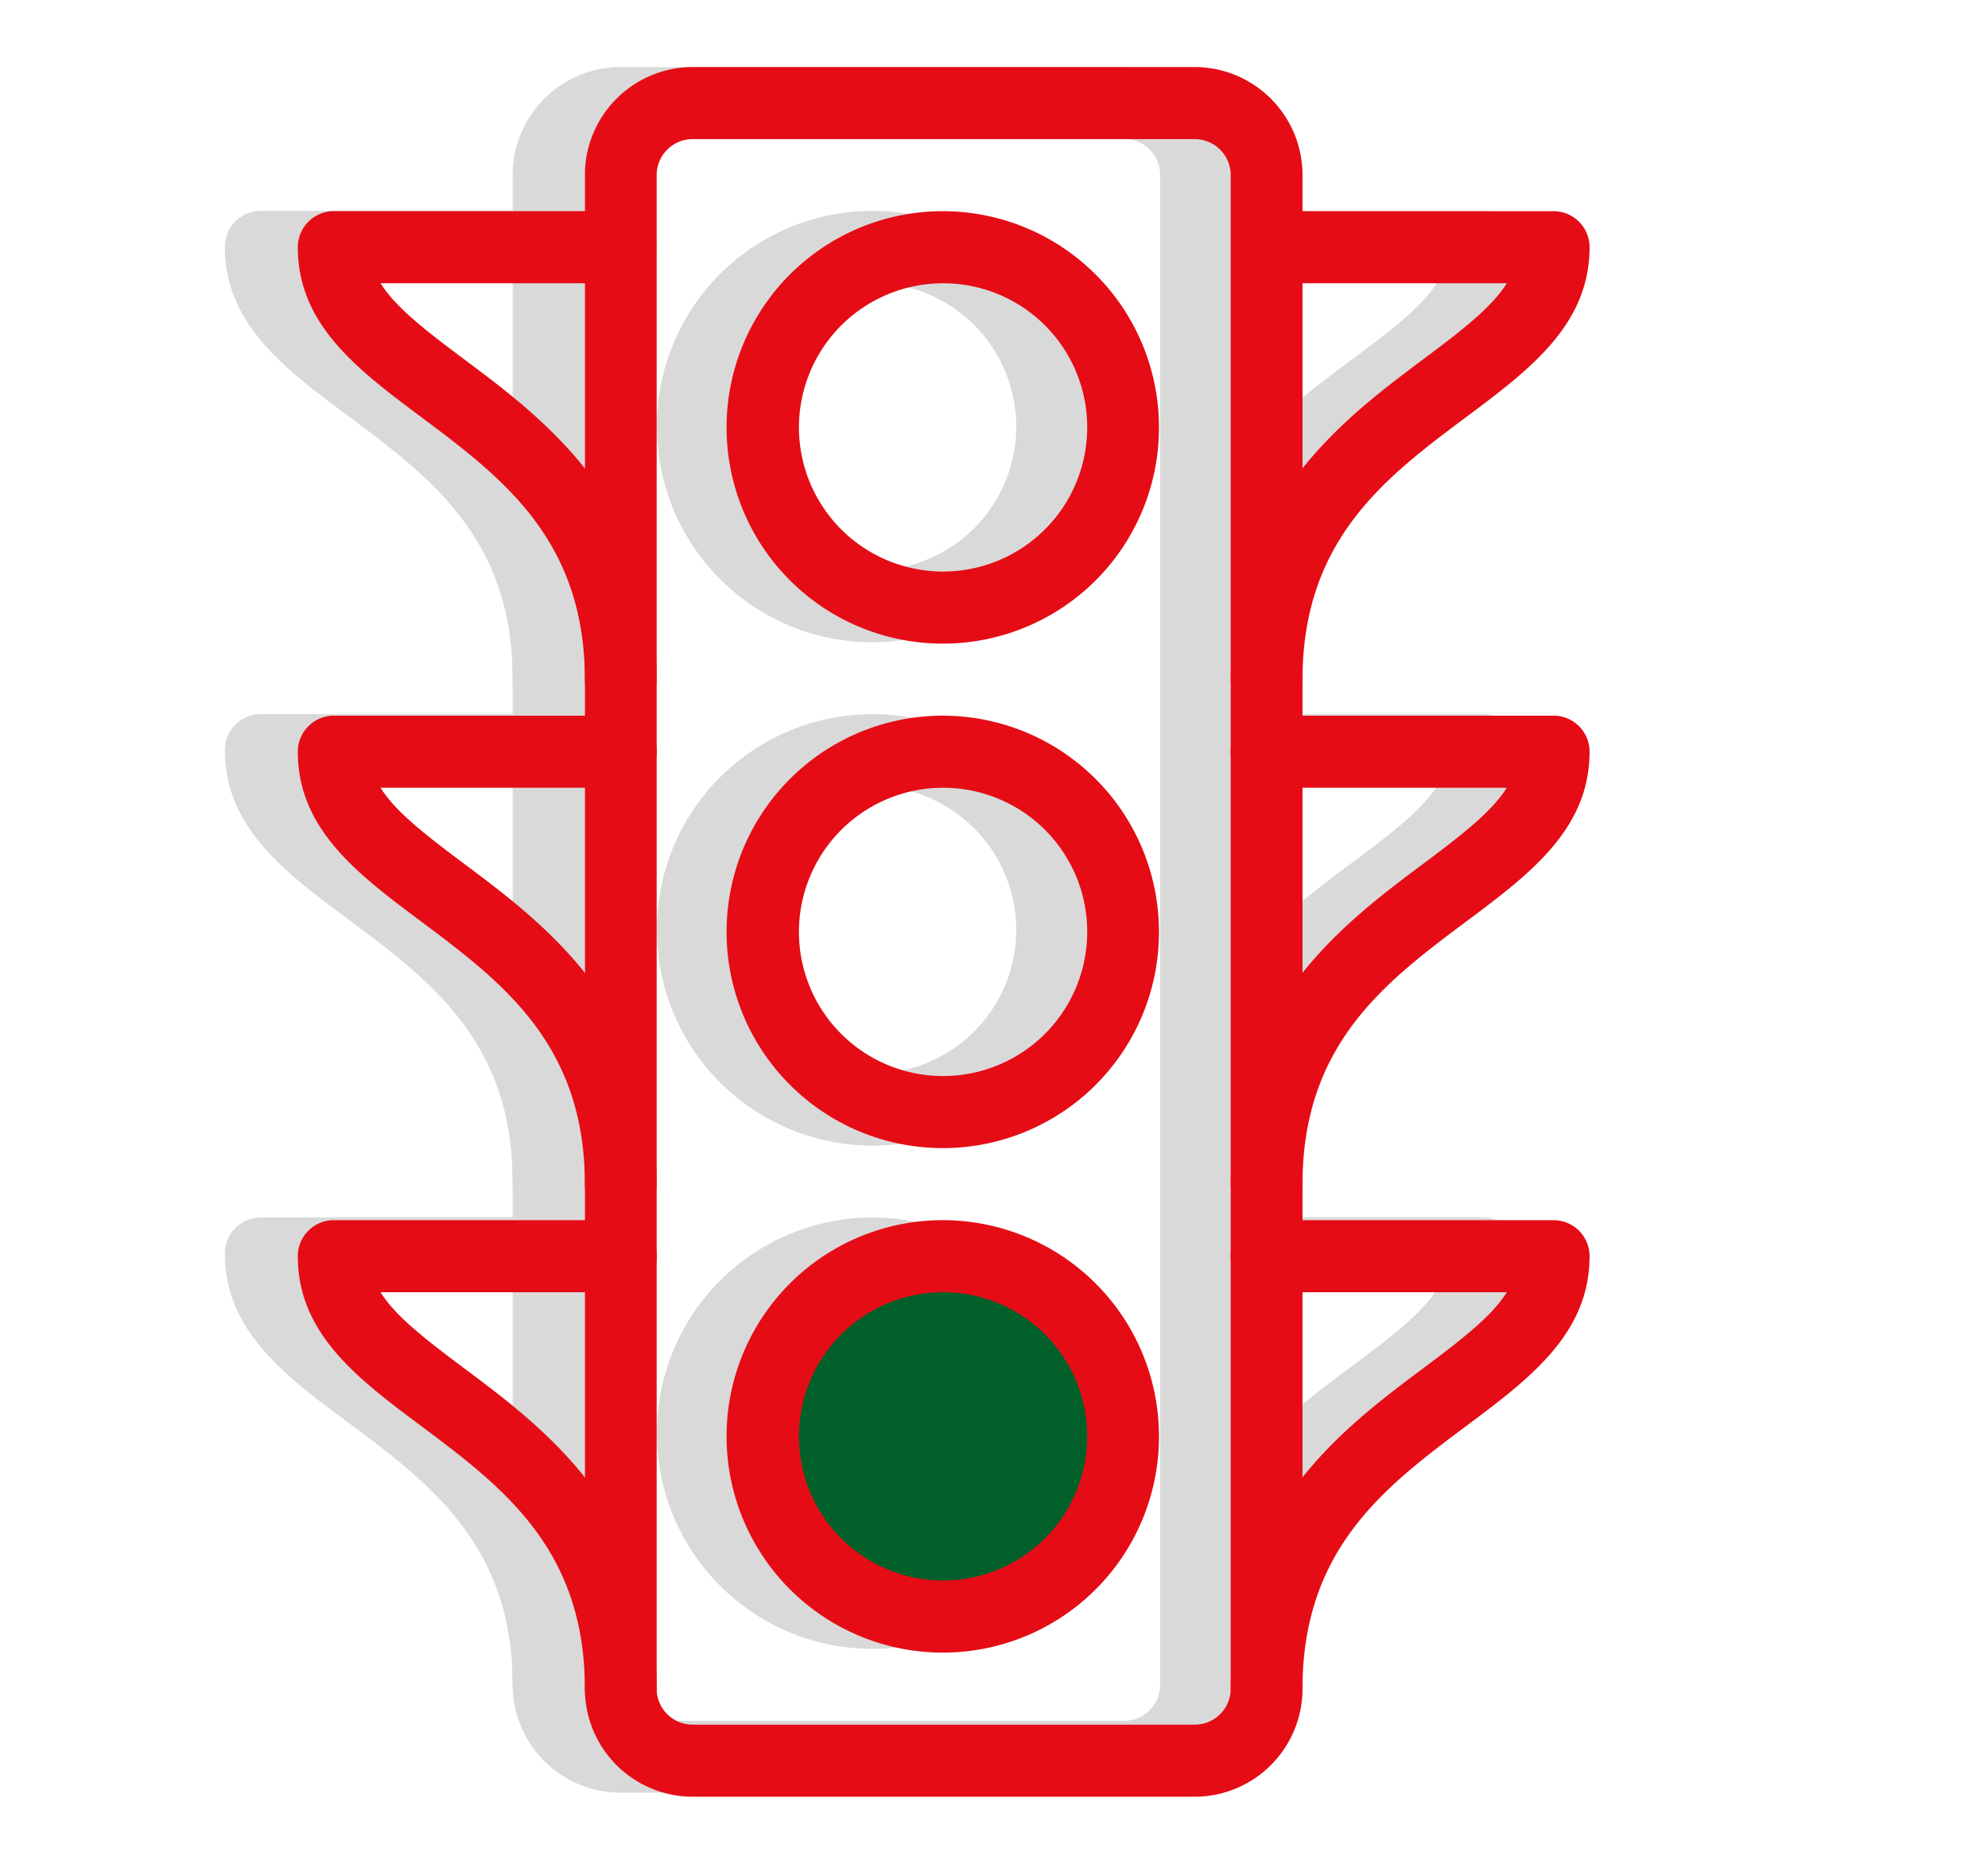 <svg xmlns="http://www.w3.org/2000/svg" xmlns:xlink="http://www.w3.org/1999/xlink" width="336" height="315" viewBox="0 0 336 315"><defs><clipPath id="clip-path"><path id="Trazado_256" data-name="Trazado 256" d="M421,58.691H543.325V350.34H421Zm0,0" transform="translate(-421 -58.691)"></path></clipPath><clipPath id="clip-path-2"><path id="Trazado_258" data-name="Trazado 258" d="M359.738,305h60.974v85.233H359.738Zm0,0" transform="translate(-359.738 -305)"></path></clipPath><clipPath id="clip-path-3"><path id="Trazado_260" data-name="Trazado 260" d="M359.738,197h60.974v86.022H359.738Zm0,0" transform="translate(-359.738 -197)"></path></clipPath><clipPath id="clip-path-4"><path id="Trazado_262" data-name="Trazado 262" d="M359.738,89h60.974v86.022H359.738Zm0,0" transform="translate(-359.738 -89)"></path></clipPath><clipPath id="clip-path-5"><path id="Trazado_264" data-name="Trazado 264" d="M560,305h60.839v85.233H560Zm0,0" transform="translate(-560 -305)"></path></clipPath><clipPath id="clip-path-6"><path id="Trazado_266" data-name="Trazado 266" d="M560,197h60.839v86.022H560Zm0,0" transform="translate(-560 -197)"></path></clipPath><clipPath id="clip-path-7"><path id="Trazado_268" data-name="Trazado 268" d="M560,89h60.839v86.022H560Zm0,0" transform="translate(-560 -89)"></path></clipPath><clipPath id="clip-path-8"><path id="Trazado_274" data-name="Trazado 274" d="M436,58.691H558.325V351.025H436Zm0,0" transform="translate(-436 -58.691)"></path></clipPath><clipPath id="clip-path-9"><path id="Trazado_276" data-name="Trazado 276" d="M375.367,305h61.267v86.022H375.367Zm0,0" transform="translate(-375.367 -305)"></path></clipPath><clipPath id="clip-path-10"><path id="Trazado_278" data-name="Trazado 278" d="M375.367,197h61.267v86.022H375.367Zm0,0" transform="translate(-375.367 -197)"></path></clipPath><clipPath id="clip-path-11"><path id="Trazado_280" data-name="Trazado 280" d="M375.367,89h61.267v86.022H375.367Zm0,0" transform="translate(-375.367 -89)"></path></clipPath><clipPath id="clip-path-12"><path id="Trazado_282" data-name="Trazado 282" d="M575,305h60.777v86.022H575Zm0,0" transform="translate(-575 -305)"></path></clipPath><clipPath id="clip-path-13"><path id="Trazado_284" data-name="Trazado 284" d="M575,197h60.777v86.022H575Zm0,0" transform="translate(-575 -197)"></path></clipPath><clipPath id="clip-path-14"><path id="Trazado_286" data-name="Trazado 286" d="M575,89h60.777v86.022H575Zm0,0" transform="translate(-575 -89)"></path></clipPath><clipPath id="clip-permisos"><rect width="336" height="315"></rect></clipPath></defs><g id="permisos" clip-path="url(#clip-permisos)"><g id="surface1" transform="translate(-321.738 -47.358)"><path id="Trazado_252" data-name="Trazado 252" d="M488.67,162.4a36.455,36.455,0,1,1,36.482-36.453A36.51,36.51,0,0,1,488.67,162.4Zm0-60.758a24.3,24.3,0,1,0,24.32,24.3A24.336,24.336,0,0,0,488.67,101.641Zm0,0" transform="translate(-19.49 -6.492)" fill="#d9d9d9"></path><path id="Trazado_253" data-name="Trazado 253" d="M488.67,270.187a36.457,36.457,0,1,1,36.482-36.457A36.512,36.512,0,0,1,488.67,270.187Zm0-60.761a24.3,24.3,0,1,0,24.32,24.3A24.336,24.336,0,0,0,488.67,209.426Zm0,0" transform="translate(-19.49 -29.214)" fill="#d9d9d9"></path><path id="Trazado_254" data-name="Trazado 254" d="M488.67,377.973a36.455,36.455,0,1,1,36.482-36.457A36.512,36.512,0,0,1,488.67,377.973Zm0-60.758a24.3,24.3,0,1,0,24.32,24.3A24.334,24.334,0,0,0,488.67,317.215Zm0,0" transform="translate(-19.49 -51.937)" fill="#d9d9d9"></path><g id="Grupo_191" data-name="Grupo 191" transform="translate(408.085 58.691)" clip-path="url(#clip-path)"><path id="Trazado_255" data-name="Trazado 255" d="M524.734,350.34H439.612a18.254,18.254,0,0,1-18.237-18.229V76.92a18.255,18.255,0,0,1,18.237-18.228h85.122A18.257,18.257,0,0,1,542.975,76.92V332.112A18.257,18.257,0,0,1,524.734,350.34Zm-85.122-279.5a6.081,6.081,0,0,0-6.079,6.076V332.112a6.081,6.081,0,0,0,6.079,6.077h85.122a6.079,6.079,0,0,0,6.079-6.077V76.92a6.079,6.079,0,0,0-6.079-6.076Zm0,0" transform="translate(-421.079 -58.691)" fill="#d9d9d9"></path></g><g id="Grupo_192" data-name="Grupo 192" transform="translate(359.738 253.076)" clip-path="url(#clip-path-2)"><path id="Trazado_257" data-name="Trazado 257" d="M414.461,390.126a6.079,6.079,0,0,1-6.079-6.077c0-23.635-14.094-34.123-27.727-44.268-10.762-8-20.914-15.568-20.914-28.642a6.079,6.079,0,0,1,6.079-6.076h48.64a6.076,6.076,0,1,1,0,12.152h-40.7c2.515,4.007,7.467,7.837,14.165,12.818,13.764,10.244,32.612,24.28,32.612,54.016A6.079,6.079,0,0,1,414.461,390.126Zm0,0" transform="translate(-359.739 -305.013)" fill="#d9d9d9"></path></g><g id="Grupo_193" data-name="Grupo 193" transform="translate(359.738 167.843)" clip-path="url(#clip-path-3)"><path id="Trazado_259" data-name="Trazado 259" d="M414.461,282.34a6.079,6.079,0,0,1-6.079-6.077c0-23.635-14.094-34.123-27.727-44.271-10.762-7.994-20.914-15.565-20.914-28.642a6.079,6.079,0,0,1,6.079-6.077h48.64a6.076,6.076,0,1,1,0,12.153h-40.7c2.515,4.011,7.467,7.839,14.165,12.821,13.764,10.244,32.612,24.28,32.612,54.016A6.079,6.079,0,0,1,414.461,282.34Zm0,0" transform="translate(-359.739 -197.058)" fill="#d9d9d9"></path></g><g id="Grupo_194" data-name="Grupo 194" transform="translate(359.738 82.611)" clip-path="url(#clip-path-4)"><path id="Trazado_261" data-name="Trazado 261" d="M414.461,174.551a6.079,6.079,0,0,1-6.079-6.076c0-23.635-14.094-34.12-27.727-44.269-10.762-8-20.914-15.568-20.914-28.642a6.079,6.079,0,0,1,6.079-6.076h48.64a6.076,6.076,0,1,1,0,12.153h-40.7c2.515,4.011,7.467,7.836,14.165,12.821,13.764,10.244,32.612,24.279,32.612,54.013A6.079,6.079,0,0,1,414.461,174.551Zm0,0" transform="translate(-359.739 -89.103)" fill="#d9d9d9"></path></g><g id="Grupo_195" data-name="Grupo 195" transform="translate(517.783 253.076)" clip-path="url(#clip-path-5)"><path id="Trazado_263" data-name="Trazado 263" d="M566.129,390.126a6.082,6.082,0,0,1-6.082-6.077c0-29.736,18.848-43.772,32.616-54.016,6.7-4.981,11.647-8.823,14.165-12.818h-40.7a6.076,6.076,0,1,1,0-12.152h48.64a6.081,6.081,0,0,1,6.079,6.076c0,13.074-10.155,20.645-20.917,28.642-13.629,10.145-27.724,20.633-27.724,44.268A6.081,6.081,0,0,1,566.129,390.126Zm0,0" transform="translate(-560.01 -305.013)" fill="#d9d9d9"></path></g><g id="Grupo_196" data-name="Grupo 196" transform="translate(517.783 167.843)" clip-path="url(#clip-path-6)"><path id="Trazado_265" data-name="Trazado 265" d="M566.129,282.34a6.082,6.082,0,0,1-6.082-6.077c0-29.736,18.848-43.772,32.616-54.016,6.7-4.982,11.647-8.823,14.165-12.821h-40.7a6.076,6.076,0,1,1,0-12.153h48.64a6.081,6.081,0,0,1,6.079,6.077c0,13.077-10.155,20.648-20.917,28.642-13.629,10.148-27.724,20.636-27.724,44.271A6.081,6.081,0,0,1,566.129,282.34Zm0,0" transform="translate(-560.01 -197.058)" fill="#d9d9d9"></path></g><g id="Grupo_197" data-name="Grupo 197" transform="translate(517.783 82.611)" clip-path="url(#clip-path-7)"><path id="Trazado_267" data-name="Trazado 267" d="M566.129,174.551a6.081,6.081,0,0,1-6.082-6.076c0-29.734,18.848-43.769,32.616-54.013,6.7-4.985,11.647-8.811,14.165-12.821h-40.7a6.076,6.076,0,1,1,0-12.153h48.64a6.081,6.081,0,0,1,6.079,6.076c0,13.074-10.155,20.646-20.917,28.642-13.629,10.149-27.724,20.633-27.724,44.269A6.081,6.081,0,0,1,566.129,174.551Zm0,0" transform="translate(-560.01 -89.103)" fill="#d9d9d9"></path></g><path id="Trazado_269" data-name="Trazado 269" d="M507.285,316.391a23.626,23.626,0,0,0-4.954.527,23.56,23.56,0,0,0-2.417.653,24.158,24.158,0,0,0-2.346.9,24.619,24.619,0,0,0-2.251,1.147A24.87,24.87,0,0,0,493.181,321a25.489,25.489,0,0,0-2,1.6q-.961.855-1.843,1.8t-1.674,1.989c-.527.693-1.024,1.412-1.483,2.158s-.891,1.511-1.282,2.3-.746,1.6-1.063,2.426-.6,1.671-.842,2.528-.44,1.727-.6,2.605-.284,1.763-.367,2.654-.121,1.785-.121,2.682.04,1.788.121,2.678.2,1.776.367,2.655.364,1.747.6,2.6.521,1.7.842,2.529.672,1.637,1.063,2.426.82,1.556,1.282,2.3.956,1.461,1.483,2.155a26.768,26.768,0,0,0,3.517,3.792c.645.567,1.31,1.1,2,1.6a25.223,25.223,0,0,0,2.136,1.378,24.4,24.4,0,0,0,2.251,1.147,23.992,23.992,0,0,0,2.346.907,23.748,23.748,0,0,0,2.417.65,22.978,22.978,0,0,0,2.463.395,23.44,23.44,0,0,0,4.979,0,22.854,22.854,0,0,0,2.463-.395,23.531,23.531,0,0,0,2.416-.65,24.631,24.631,0,0,0,4.6-2.053q1.1-.633,2.14-1.378t2-1.6a26.753,26.753,0,0,0,3.517-3.792q.791-1.041,1.486-2.155c.459-.747.888-1.514,1.279-2.3s.746-1.6,1.066-2.426.6-1.672.839-2.529.443-1.726.6-2.6.284-1.764.367-2.655.12-1.784.12-2.678-.039-1.792-.12-2.682-.2-1.776-.367-2.654-.364-1.748-.6-2.605-.521-1.7-.839-2.528-.675-1.634-1.066-2.426-.82-1.557-1.279-2.3-.959-1.465-1.486-2.158-1.085-1.353-1.674-1.989-1.2-1.233-1.844-1.8-1.31-1.1-2-1.6a25.425,25.425,0,0,0-2.14-1.381,24.267,24.267,0,0,0-4.6-2.05,23.346,23.346,0,0,0-2.416-.653,23.653,23.653,0,0,0-2.463-.395A23.9,23.9,0,0,0,507.285,316.391Zm0,0" transform="translate(-25.752 -54.325)" fill="#01602a"></path><path id="Trazado_270" data-name="Trazado 270" d="M503.971,162.642a36.542,36.542,0,1,1,36.386-36.54A36.509,36.509,0,0,1,503.971,162.642Zm0-60.9a24.36,24.36,0,1,0,24.256,24.36A24.333,24.333,0,0,0,503.971,101.742Zm0,0" transform="translate(-22.735 -6.507)" fill="#e50c15"></path><path id="Trazado_271" data-name="Trazado 271" d="M503.971,270.681a36.542,36.542,0,1,1,36.386-36.54A36.509,36.509,0,0,1,503.971,270.681Zm0-60.9a24.361,24.361,0,1,0,24.256,24.36A24.333,24.333,0,0,0,503.971,209.781Zm0,0" transform="translate(-22.735 -29.283)" fill="#e50c15"></path><path id="Trazado_272" data-name="Trazado 272" d="M503.971,378.72a36.542,36.542,0,1,1,36.386-36.54A36.509,36.509,0,0,1,503.971,378.72Zm0-60.9a24.361,24.361,0,1,0,24.256,24.36A24.333,24.333,0,0,0,503.971,317.82Zm0,0" transform="translate(-22.735 -52.058)" fill="#e50c15"></path><g id="Grupo_198" data-name="Grupo 198" transform="translate(419.923 58.691)" clip-path="url(#clip-path-8)"><path id="Trazado_273" data-name="Trazado 273" d="M539.941,351.025h-84.9a18.254,18.254,0,0,1-18.194-18.271V76.963a18.255,18.255,0,0,1,18.194-18.272h84.9a18.255,18.255,0,0,1,18.195,18.272v255.79A18.255,18.255,0,0,1,539.941,351.025Zm-84.9-280.153a6.079,6.079,0,0,0-6.063,6.092v255.79a6.078,6.078,0,0,0,6.063,6.089h84.9A6.078,6.078,0,0,0,546,332.753V76.963a6.079,6.079,0,0,0-6.064-6.092Zm0,0" transform="translate(-436.178 -58.691)" fill="#e50c15"></path></g><g id="Grupo_199" data-name="Grupo 199" transform="translate(372.072 253.076)" clip-path="url(#clip-path-9)"><path id="Trazado_275" data-name="Trazado 275" d="M429.947,390.9a6.08,6.08,0,0,1-6.063-6.089c0-23.691-14.058-34.2-27.652-44.374-10.735-8.015-20.865-15.6-20.865-28.71a6.084,6.084,0,0,1,6.067-6.091h48.513a6.091,6.091,0,0,1,0,12.183H389.354c2.51,4.02,7.448,7.855,14.128,12.849,13.731,10.269,32.533,24.335,32.533,54.143A6.081,6.081,0,0,1,429.947,390.9Zm0,0" transform="translate(-375.367 -305.134)" fill="#e50c15"></path></g><g id="Grupo_200" data-name="Grupo 200" transform="translate(372.072 167.843)" clip-path="url(#clip-path-10)"><path id="Trazado_277" data-name="Trazado 277" d="M429.947,282.861a6.08,6.08,0,0,1-6.063-6.089c0-23.691-14.058-34.2-27.652-44.374-10.735-8.015-20.865-15.6-20.865-28.71a6.084,6.084,0,0,1,6.067-6.091h48.513a6.091,6.091,0,0,1,0,12.183H389.354c2.51,4.02,7.448,7.855,14.128,12.849,13.731,10.269,32.533,24.335,32.533,54.143A6.081,6.081,0,0,1,429.947,282.861Zm0,0" transform="translate(-375.367 -197.126)" fill="#e50c15"></path></g><g id="Grupo_201" data-name="Grupo 201" transform="translate(372.072 82.611)" clip-path="url(#clip-path-11)"><path id="Trazado_279" data-name="Trazado 279" d="M429.947,174.822a6.08,6.08,0,0,1-6.063-6.089c0-23.692-14.058-34.2-27.652-44.374-10.735-8.015-20.865-15.6-20.865-28.71a6.084,6.084,0,0,1,6.067-6.092h48.513a6.092,6.092,0,0,1,0,12.183H389.354c2.51,4.02,7.448,7.855,14.128,12.849,13.731,10.269,32.533,24.336,32.533,54.143A6.081,6.081,0,0,1,429.947,174.822Zm0,0" transform="translate(-375.367 -89.118)" fill="#e50c15"></path></g><g id="Grupo_202" data-name="Grupo 202" transform="translate(529.621 253.076)" clip-path="url(#clip-path-12)"><path id="Trazado_281" data-name="Trazado 281" d="M581.231,390.9a6.081,6.081,0,0,1-6.067-6.089c0-29.808,18.8-43.874,32.533-54.143,6.683-4.994,11.618-8.841,14.128-12.849H581.231a6.091,6.091,0,0,1,0-12.183h48.516a6.083,6.083,0,0,1,6.064,6.091c0,13.105-10.127,20.695-20.861,28.71-13.6,10.17-27.656,20.682-27.656,44.374A6.078,6.078,0,0,1,581.231,390.9Zm0,0" transform="translate(-575.035 -305.134)" fill="#e50c15"></path></g><g id="Grupo_203" data-name="Grupo 203" transform="translate(529.621 167.843)" clip-path="url(#clip-path-13)"><path id="Trazado_283" data-name="Trazado 283" d="M581.231,282.861a6.081,6.081,0,0,1-6.067-6.089c0-29.808,18.8-43.874,32.533-54.143,6.683-4.994,11.618-8.841,14.128-12.849H581.231a6.091,6.091,0,0,1,0-12.183h48.516a6.083,6.083,0,0,1,6.064,6.091c0,13.105-10.127,20.695-20.861,28.71-13.6,10.17-27.656,20.682-27.656,44.374A6.078,6.078,0,0,1,581.231,282.861Zm0,0" transform="translate(-575.035 -197.126)" fill="#e50c15"></path></g><g id="Grupo_204" data-name="Grupo 204" transform="translate(529.621 82.611)" clip-path="url(#clip-path-14)"><path id="Trazado_285" data-name="Trazado 285" d="M581.231,174.822a6.081,6.081,0,0,1-6.067-6.089c0-29.808,18.8-43.874,32.533-54.143,6.683-4.994,11.618-8.829,14.128-12.849H581.231a6.092,6.092,0,0,1,0-12.183h48.516a6.083,6.083,0,0,1,6.064,6.092c0,13.105-10.127,20.695-20.861,28.71-13.6,10.17-27.656,20.682-27.656,44.374A6.078,6.078,0,0,1,581.231,174.822Zm0,0" transform="translate(-575.035 -89.118)" fill="#e50c15"></path></g></g></g></svg>